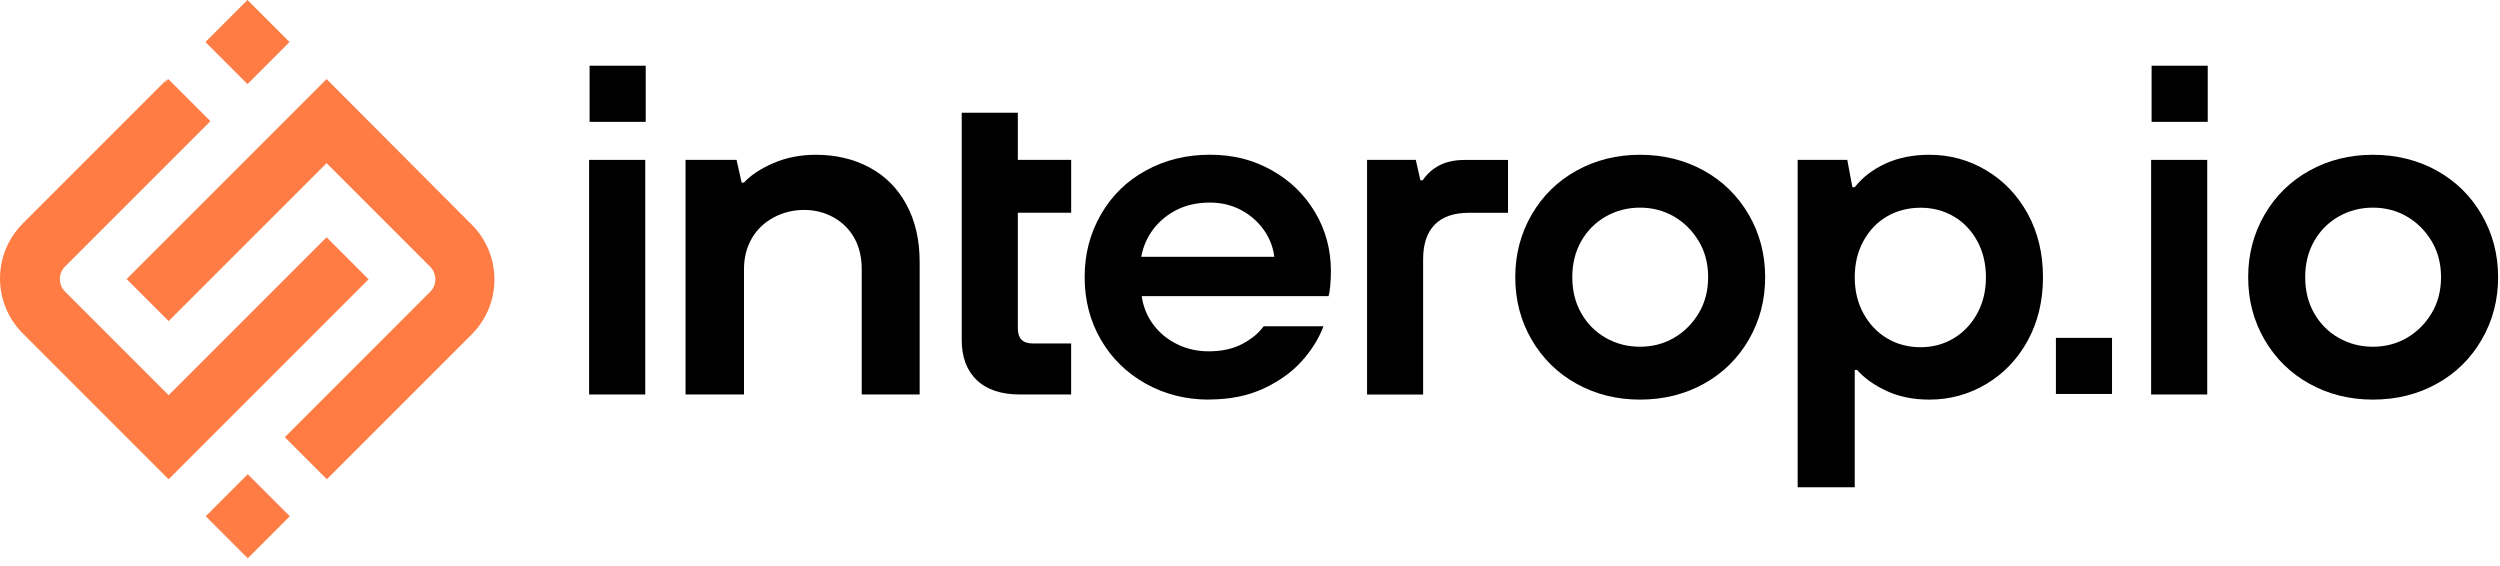 <svg width="221" height="50" viewBox="0 0 221 50" fill="none" xmlns="http://www.w3.org/2000/svg">
<g clip-path="url(#clip0_945_4982)">
<path d="M52.12 10.771V5.81H57.081V10.771H52.12ZM52.078 34.873V14.134H57.039V34.873H52.078Z" fill="black"/>
<path d="M60.602 34.872V14.134H65.11L65.562 16.141H65.765C66.365 15.486 67.236 14.911 68.368 14.421C69.501 13.931 70.751 13.682 72.12 13.682C73.895 13.682 75.48 14.058 76.874 14.81C78.268 15.562 79.354 16.652 80.132 18.089C80.909 19.526 81.298 21.212 81.298 23.151V34.872H76.177V23.806C76.177 22.741 75.957 21.82 75.522 21.038C75.082 20.261 74.47 19.652 73.68 19.213C72.885 18.778 72.027 18.558 71.098 18.558C70.113 18.558 69.205 18.782 68.372 19.234C67.54 19.686 66.897 20.307 66.445 21.097C65.993 21.892 65.769 22.792 65.769 23.802V34.868H60.606L60.602 34.872Z" fill="black"/>
<path d="M90.179 34.873C88.51 34.873 87.234 34.45 86.347 33.601C85.459 32.756 85.016 31.564 85.016 30.035V9.968H89.976V14.13H94.692V18.803H89.976V29.008C89.976 29.473 90.086 29.815 90.306 30.035C90.526 30.254 90.864 30.364 91.329 30.364H94.688V34.873H90.179Z" fill="black"/>
<path d="M106.869 35.325C104.82 35.325 102.956 34.852 101.274 33.91C99.593 32.967 98.274 31.674 97.32 30.035C96.365 28.395 95.883 26.549 95.883 24.5C95.883 22.45 96.36 20.633 97.32 18.964C98.274 17.299 99.601 15.998 101.296 15.072C102.99 14.143 104.874 13.678 106.954 13.678C109.032 13.678 110.756 14.13 112.383 15.03C114.01 15.93 115.294 17.168 116.237 18.74C117.179 20.312 117.652 22.053 117.652 23.967C117.652 24.457 117.631 24.909 117.589 25.319C117.547 25.729 117.5 26.016 117.445 26.181H100.928C101.063 27.136 101.414 27.985 101.972 28.721C102.529 29.46 103.235 30.031 104.084 30.44C104.929 30.85 105.846 31.057 106.831 31.057C108.006 31.057 109.003 30.837 109.823 30.402C110.642 29.967 111.272 29.447 111.707 28.843H116.993C116.583 29.938 115.941 30.969 115.066 31.936C114.192 32.908 113.064 33.711 111.686 34.353C110.304 34.995 108.699 35.316 106.869 35.316V35.325ZM112.649 22.699C112.539 21.825 112.227 21.026 111.707 20.303C111.187 19.581 110.52 18.998 109.7 18.563C108.88 18.127 107.963 17.908 106.954 17.908C105.859 17.908 104.891 18.119 104.042 18.541C103.197 18.964 102.5 19.539 101.95 20.261C101.405 20.984 101.05 21.799 100.886 22.699H112.649Z" fill="black"/>
<path d="M120.848 34.872V14.134H125.154L125.564 15.938H125.771C126.126 15.393 126.612 14.954 127.224 14.628C127.837 14.303 128.597 14.138 129.497 14.138H133.309V18.811H129.865C128.526 18.811 127.516 19.158 126.831 19.855C126.147 20.552 125.804 21.571 125.804 22.91V34.877H120.844L120.848 34.872Z" fill="black"/>
<path d="M144.974 35.325C142.924 35.325 141.061 34.86 139.379 33.93C137.697 33.001 136.375 31.703 135.403 30.038C134.431 28.373 133.949 26.527 133.949 24.503C133.949 22.479 134.435 20.637 135.403 18.968C136.37 17.303 137.697 16.002 139.379 15.076C141.061 14.146 142.924 13.682 144.974 13.682C147.022 13.682 148.929 14.146 150.61 15.076C152.292 16.006 153.614 17.303 154.586 18.968C155.554 20.637 156.04 22.479 156.04 24.503C156.04 26.527 155.554 28.369 154.586 30.038C153.614 31.703 152.292 33.005 150.61 33.93C148.929 34.86 147.053 35.325 144.974 35.325ZM144.974 30.651C146.068 30.651 147.065 30.393 147.965 29.874C148.865 29.354 149.596 28.631 150.158 27.702C150.719 26.772 150.999 25.707 150.999 24.503C150.999 23.299 150.719 22.234 150.158 21.304C149.596 20.375 148.865 19.652 147.965 19.132C147.065 18.613 146.064 18.355 144.974 18.355C143.883 18.355 142.878 18.617 141.961 19.132C141.044 19.652 140.321 20.375 139.789 21.304C139.257 22.234 138.99 23.299 138.99 24.503C138.99 25.707 139.257 26.772 139.789 27.702C140.321 28.631 141.044 29.354 141.961 29.874C142.878 30.393 143.879 30.651 144.974 30.651Z" fill="black"/>
<path d="M158.914 43.07V14.134H163.3L163.752 16.551H163.959C164.643 15.676 165.552 14.979 166.684 14.459C167.817 13.939 169.11 13.682 170.559 13.682C172.363 13.682 174.036 14.138 175.579 15.055C177.121 15.972 178.346 17.248 179.246 18.887C180.146 20.527 180.599 22.399 180.599 24.503C180.599 26.607 180.146 28.479 179.246 30.119C178.346 31.758 177.121 33.034 175.579 33.951C174.036 34.868 172.359 35.325 170.559 35.325C169.139 35.325 167.879 35.071 166.79 34.568C165.696 34.061 164.821 33.44 164.165 32.705H163.959V43.074H158.918L158.914 43.07ZM169.777 30.693C170.842 30.693 171.814 30.436 172.689 29.916C173.563 29.396 174.26 28.665 174.781 27.723C175.3 26.781 175.557 25.707 175.557 24.507C175.557 23.307 175.296 22.234 174.781 21.292C174.26 20.349 173.563 19.627 172.689 19.12C171.814 18.613 170.842 18.363 169.777 18.363C168.713 18.363 167.699 18.617 166.828 19.12C165.953 19.627 165.256 20.349 164.736 21.292C164.217 22.234 163.959 23.307 163.959 24.507C163.959 25.707 164.217 26.781 164.736 27.723C165.256 28.665 165.953 29.396 166.828 29.916C167.703 30.436 168.688 30.693 169.777 30.693Z" fill="black"/>
<path d="M181.742 34.826V29.866H186.703V34.826H181.742Z" fill="black"/>
<path d="M190.202 10.771V5.81H195.163V10.771H190.202ZM190.16 34.873V14.134H195.12V34.873H190.16Z" fill="black"/>
<path d="M209.762 35.325C207.713 35.325 205.849 34.86 204.167 33.93C202.486 33.001 201.163 31.703 200.191 30.038C199.22 28.373 198.738 26.527 198.738 24.503C198.738 22.479 199.224 20.637 200.191 18.968C201.159 17.303 202.486 16.002 204.167 15.076C205.849 14.146 207.713 13.682 209.762 13.682C211.812 13.682 213.717 14.146 215.399 15.076C217.08 16.006 218.404 17.303 219.374 18.968C220.342 20.637 220.833 22.479 220.833 24.503C220.833 26.527 220.347 28.369 219.374 30.038C218.408 31.703 217.08 33.005 215.399 33.93C213.717 34.86 211.841 35.325 209.762 35.325ZM209.762 30.651C210.856 30.651 211.854 30.393 212.754 29.874C213.654 29.354 214.384 28.631 214.947 27.702C215.509 26.772 215.787 25.707 215.787 24.503C215.787 23.299 215.509 22.234 214.947 21.304C214.384 20.375 213.654 19.652 212.754 19.132C211.854 18.613 210.852 18.355 209.762 18.355C208.672 18.355 207.666 18.617 206.749 19.132C205.833 19.652 205.111 20.375 204.577 21.304C204.045 22.234 203.779 23.299 203.779 24.503C203.779 25.707 204.045 26.772 204.577 27.702C205.111 28.631 205.833 29.354 206.749 29.874C207.666 30.393 208.667 30.651 209.762 30.651Z" fill="black"/>
<path d="M28.869 20.975L14.908 34.936L5.756 25.784C5.137 25.165 5.137 24.167 5.756 23.552L18.599 10.71L14.882 6.993L14.537 7.339L14.831 6.942L2.01 19.764C-0.67 22.443 -0.67 26.791 2.01 29.47L14.908 42.369L32.585 24.692L28.869 20.975Z" fill="#FF7D45"/>
<path d="M21.904 41.921L18.188 45.637L21.904 49.353L25.62 45.637L21.904 41.921Z" fill="#FF7D45"/>
<path d="M21.876 0L18.16 3.716L21.876 7.433L25.593 3.716L21.876 0Z" fill="#FF7D45"/>
<path d="M41.703 19.861L28.868 6.989L11.191 24.666L14.908 28.382L28.868 14.421L38.02 23.573C38.639 24.192 38.639 25.191 38.02 25.805L25.178 38.648L28.894 42.364L37.619 33.639L41.698 29.56C44.378 26.88 44.378 22.541 41.703 19.857H41.698L41.703 19.861Z" fill="#FF7D45"/>
</g>
<defs>
<clipPath id="clip0_945_4982">
<rect width="220.833" height="50" fill="white"/>
</clipPath>
</defs>
</svg>
